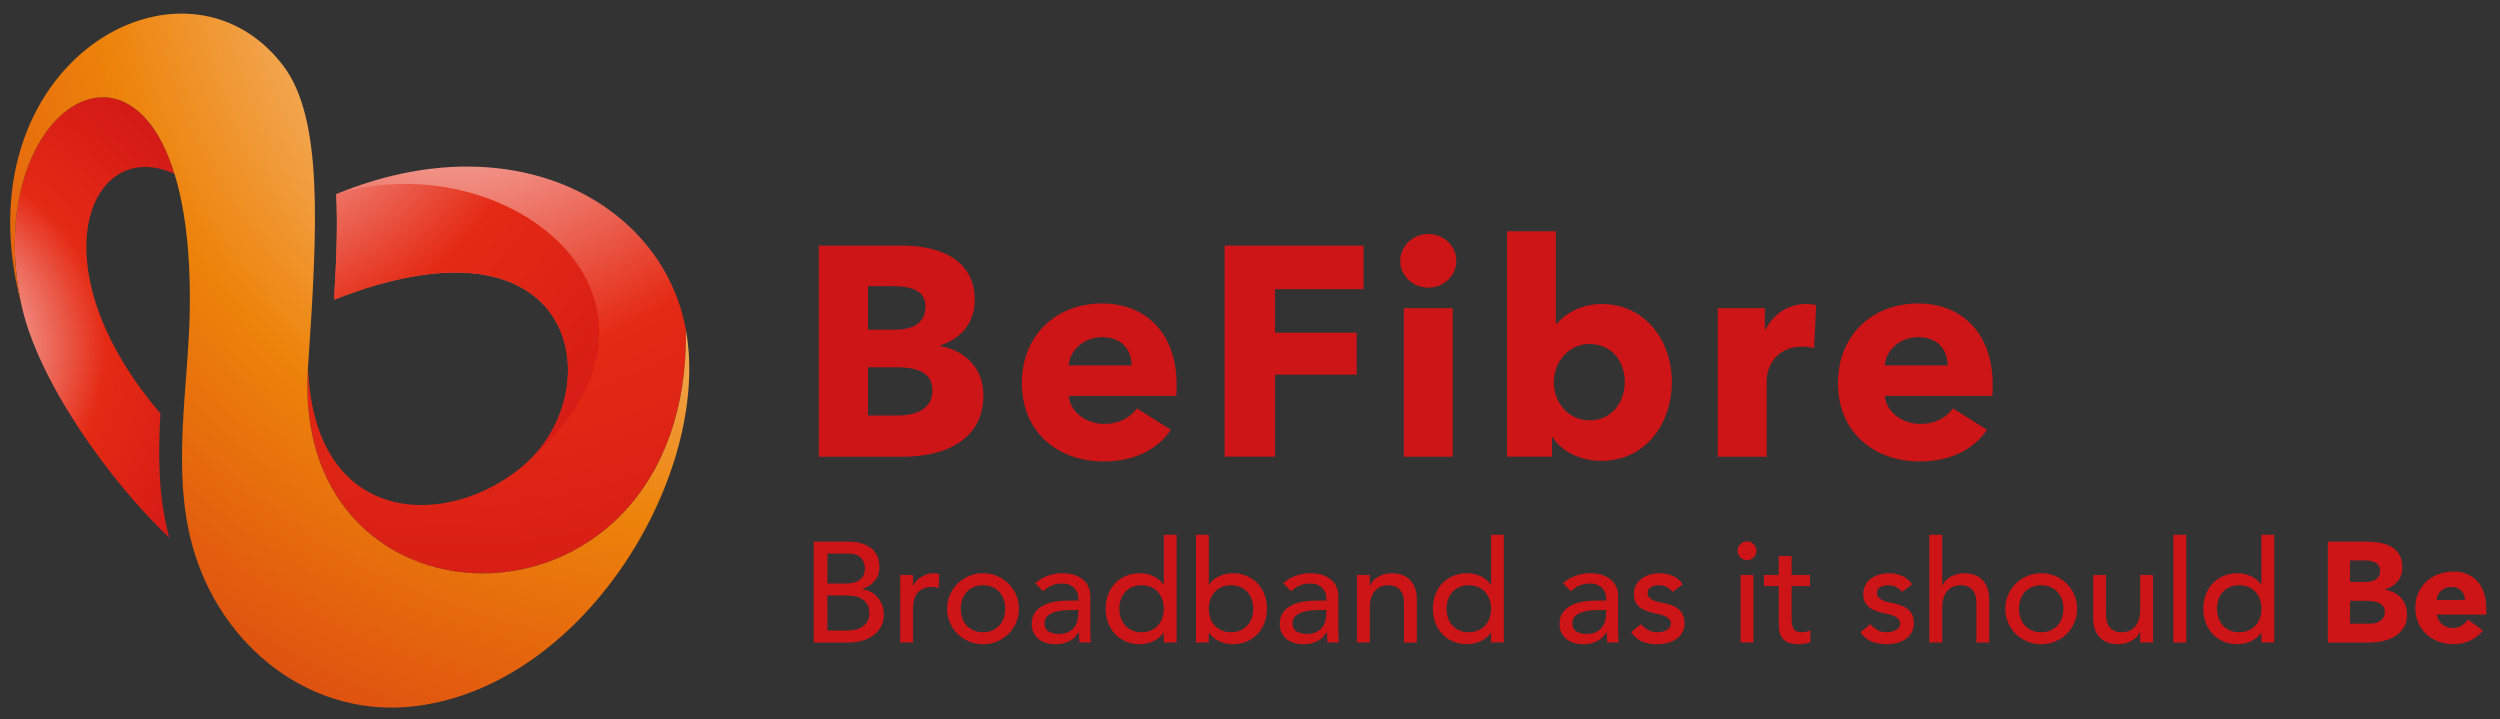 <?xml version="1.0" encoding="utf-8"?>
<!-- Generator: Adobe Illustrator 26.0.3, SVG Export Plug-In . SVG Version: 6.00 Build 0)  -->
<svg version="1.1" id="Layer_1" xmlns="http://www.w3.org/2000/svg" xmlns:xlink="http://www.w3.org/1999/xlink" x="0px" y="0px"
	 viewBox="0 0 1660.53 477.76" style="enable-background:new 0 0 1660.53 477.76;" xml:space="preserve">
<rect x="0" y="0" width="1660.53" height="477.76" fill="#333333" stroke="none"/>
<style type="text/css">
	.st0{enable-background:new    ;}
	.st1{fill:#CD1417;}
	.st2{fill-rule:evenodd;clip-rule:evenodd;fill:url(#SVGID_1_);}
	.st3{fill-rule:evenodd;clip-rule:evenodd;fill:url(#SVGID_00000148619577456498091220000017423635312975362471_);}
	.st4{fill-rule:evenodd;clip-rule:evenodd;fill:url(#SVGID_00000155845152478956099180000010828177304244006837_);}
	.st5{fill-rule:evenodd;clip-rule:evenodd;fill:url(#SVGID_00000180325116208301544230000006580774689546860468_);}
</style>
<g>
	<g class="st0">
		<path class="st1" d="M540.51,359.76h23.28c2.9,0,5.6,0.35,8.09,1.04c2.49,0.7,4.64,1.72,6.43,3.08c1.8,1.36,3.22,3.09,4.26,5.21
			c1.04,2.11,1.56,4.59,1.56,7.43c0,3.85-1.07,6.99-3.22,9.42c-2.15,2.43-4.92,4.21-8.33,5.35v0.19c2.02,0.13,3.91,0.65,5.68,1.56
			c1.77,0.92,3.3,2.11,4.59,3.6c1.29,1.48,2.32,3.2,3.08,5.16c0.76,1.96,1.14,4.07,1.14,6.34c0,3.03-0.62,5.69-1.85,8
			c-1.23,2.3-2.92,4.24-5.06,5.82c-2.15,1.58-4.64,2.78-7.48,3.6c-2.84,0.82-5.9,1.23-9.18,1.23h-22.99V359.76z M549.59,387.58h12.4
			c1.7,0,3.31-0.17,4.83-0.52c1.51-0.35,2.84-0.93,3.97-1.75c1.14-0.82,2.03-1.86,2.7-3.12c0.66-1.26,0.99-2.81,0.99-4.64
			c0-2.65-0.85-4.95-2.55-6.91c-1.7-1.95-4.39-2.93-8.04-2.93h-14.29V387.58z M549.59,418.8h13.34c1.39,0,2.92-0.14,4.59-0.43
			c1.67-0.28,3.23-0.85,4.68-1.7c1.45-0.85,2.68-2,3.69-3.45c1.01-1.45,1.51-3.37,1.51-5.77c0-3.97-1.29-6.96-3.88-8.94
			c-2.59-1.99-6.09-2.98-10.5-2.98h-13.44V418.8z"/>
		<path class="st1" d="M597.95,381.9h8.52v6.91h0.19c0.57-1.2,1.32-2.29,2.27-3.26c0.95-0.98,2-1.81,3.17-2.51
			c1.17-0.69,2.44-1.25,3.83-1.66c1.39-0.41,2.78-0.62,4.16-0.62c1.39,0,2.65,0.19,3.79,0.57l-0.38,9.18
			c-0.69-0.19-1.39-0.35-2.08-0.47c-0.69-0.12-1.39-0.19-2.08-0.19c-4.16,0-7.35,1.17-9.56,3.5c-2.21,2.33-3.31,5.96-3.31,10.88
			v22.52h-8.52V381.9z"/>
		<path class="st1" d="M629.08,404.33c0-3.28,0.61-6.34,1.85-9.18c1.23-2.84,2.92-5.33,5.06-7.48c2.14-2.14,4.67-3.83,7.57-5.06
			s6.02-1.85,9.37-1.85c3.34,0,6.46,0.62,9.37,1.85c2.9,1.23,5.43,2.92,7.57,5.06c2.14,2.15,3.83,4.64,5.06,7.48s1.85,5.9,1.85,9.18
			c0,3.28-0.62,6.36-1.85,9.23c-1.23,2.87-2.92,5.36-5.06,7.48c-2.14,2.11-4.67,3.79-7.57,5.01c-2.9,1.23-6.03,1.85-9.37,1.85
			c-3.35,0-6.47-0.62-9.37-1.85c-2.9-1.23-5.43-2.9-7.57-5.01c-2.15-2.11-3.83-4.6-5.06-7.48
			C629.69,410.68,629.08,407.61,629.08,404.33z M638.16,404.33c0,2.27,0.35,4.37,1.04,6.29c0.69,1.92,1.67,3.56,2.93,4.92
			c1.26,1.36,2.81,2.43,4.64,3.22c1.83,0.79,3.88,1.18,6.15,1.18s4.32-0.39,6.15-1.18c1.83-0.79,3.37-1.86,4.64-3.22
			c1.26-1.36,2.24-3,2.93-4.92c0.69-1.92,1.04-4.02,1.04-6.29c0-2.27-0.35-4.37-1.04-6.29c-0.7-1.92-1.67-3.56-2.93-4.92
			c-1.26-1.36-2.81-2.43-4.64-3.22c-1.83-0.79-3.88-1.18-6.15-1.18s-4.32,0.39-6.15,1.18c-1.83,0.79-3.38,1.86-4.64,3.22
			c-1.26,1.36-2.24,3-2.93,4.92C638.51,399.96,638.16,402.06,638.16,404.33z"/>
		<path class="st1" d="M687.65,387.39c2.4-2.21,5.17-3.86,8.33-4.97c3.15-1.1,6.31-1.66,9.46-1.66c3.28,0,6.1,0.41,8.47,1.23
			c2.37,0.82,4.31,1.92,5.82,3.31c1.51,1.39,2.63,2.98,3.36,4.78c0.72,1.8,1.09,3.68,1.09,5.63v22.9c0,1.58,0.03,3.03,0.09,4.35
			c0.06,1.33,0.16,2.59,0.28,3.79h-7.57c-0.19-2.27-0.28-4.54-0.28-6.81h-0.19c-1.89,2.9-4.13,4.95-6.72,6.15
			c-2.59,1.2-5.58,1.8-8.99,1.8c-2.08,0-4.07-0.28-5.96-0.85c-1.89-0.57-3.55-1.42-4.97-2.56c-1.42-1.13-2.54-2.54-3.36-4.21
			c-0.82-1.67-1.23-3.61-1.23-5.82c0-2.9,0.65-5.33,1.94-7.29c1.29-1.96,3.06-3.55,5.3-4.78c2.24-1.23,4.86-2.11,7.85-2.65
			c3-0.54,6.2-0.8,9.6-0.8h6.25v-1.89c0-1.14-0.22-2.27-0.66-3.41c-0.44-1.13-1.1-2.16-1.99-3.08c-0.88-0.91-1.99-1.64-3.31-2.18
			c-1.33-0.54-2.9-0.8-4.73-0.8c-1.64,0-3.08,0.16-4.31,0.47c-1.23,0.32-2.35,0.71-3.36,1.18c-1.01,0.47-1.93,1.03-2.74,1.66
			c-0.82,0.63-1.61,1.23-2.37,1.8L687.65,387.39z M711.69,405.18c-2.02,0-4.08,0.11-6.2,0.33c-2.11,0.22-4.04,0.65-5.77,1.28
			c-1.74,0.63-3.16,1.51-4.26,2.65c-1.1,1.14-1.66,2.59-1.66,4.35c0,2.59,0.87,4.45,2.6,5.58c1.73,1.14,4.08,1.7,7.05,1.7
			c2.33,0,4.32-0.39,5.96-1.18c1.64-0.79,2.96-1.81,3.97-3.08c1.01-1.26,1.73-2.66,2.18-4.21c0.44-1.54,0.66-3.08,0.66-4.59v-2.84
			H711.69z"/>
		<path class="st1" d="M781.52,426.75H773v-6.43h-0.19c-1.64,2.4-3.9,4.26-6.77,5.58c-2.87,1.32-5.82,1.99-8.85,1.99
			c-3.47,0-6.61-0.6-9.42-1.8c-2.81-1.2-5.2-2.87-7.19-5.02c-1.99-2.14-3.52-4.64-4.59-7.48c-1.07-2.84-1.61-5.93-1.61-9.27
			s0.54-6.45,1.61-9.32c1.07-2.87,2.6-5.36,4.59-7.47c1.99-2.11,4.38-3.77,7.19-4.97c2.81-1.2,5.95-1.8,9.42-1.8
			c3.22,0,6.25,0.68,9.08,2.04c2.84,1.36,5.02,3.2,6.53,5.54H773v-33.12h8.52V426.75z M758.24,419.94c2.27,0,4.32-0.39,6.15-1.18
			c1.83-0.79,3.37-1.86,4.64-3.22c1.26-1.36,2.24-3,2.93-4.92c0.69-1.92,1.04-4.02,1.04-6.29c0-2.27-0.35-4.37-1.04-6.29
			c-0.7-1.92-1.67-3.56-2.93-4.92c-1.26-1.36-2.81-2.43-4.64-3.22c-1.83-0.79-3.88-1.18-6.15-1.18c-2.27,0-4.32,0.39-6.15,1.18
			c-1.83,0.79-3.38,1.86-4.64,3.22c-1.26,1.36-2.24,3-2.93,4.92c-0.69,1.92-1.04,4.02-1.04,6.29c0,2.27,0.35,4.37,1.04,6.29
			c0.69,1.92,1.67,3.56,2.93,4.92c1.26,1.36,2.81,2.43,4.64,3.22C753.92,419.55,755.97,419.94,758.24,419.94z"/>
		<path class="st1" d="M794.39,355.22h8.52v33.12h0.19c1.51-2.33,3.69-4.18,6.53-5.54c2.84-1.36,5.87-2.04,9.08-2.04
			c3.47,0,6.61,0.6,9.42,1.8c2.81,1.2,5.2,2.85,7.19,4.97c1.99,2.11,3.52,4.61,4.59,7.47c1.07,2.87,1.61,5.98,1.61,9.32
			s-0.54,6.43-1.61,9.27c-1.07,2.84-2.6,5.33-4.59,7.48c-1.99,2.15-4.38,3.82-7.19,5.02c-2.81,1.2-5.95,1.8-9.42,1.8
			c-3.03,0-5.98-0.66-8.85-1.99c-2.87-1.33-5.13-3.18-6.77-5.58h-0.19v6.43h-8.52V355.22z M817.67,419.94
			c2.27,0,4.32-0.39,6.15-1.18c1.83-0.79,3.37-1.86,4.64-3.22c1.26-1.36,2.24-3,2.93-4.92c0.69-1.92,1.04-4.02,1.04-6.29
			c0-2.27-0.35-4.37-1.04-6.29c-0.69-1.92-1.67-3.56-2.93-4.92c-1.26-1.36-2.81-2.43-4.64-3.22c-1.83-0.79-3.88-1.18-6.15-1.18
			c-2.27,0-4.32,0.39-6.15,1.18c-1.83,0.79-3.38,1.86-4.64,3.22c-1.26,1.36-2.24,3-2.93,4.92c-0.69,1.92-1.04,4.02-1.04,6.29
			c0,2.27,0.35,4.37,1.04,6.29c0.69,1.92,1.67,3.56,2.93,4.92c1.26,1.36,2.81,2.43,4.64,3.22
			C813.34,419.55,815.4,419.94,817.67,419.94z"/>
		<path class="st1" d="M852.39,387.39c2.4-2.21,5.17-3.86,8.33-4.97c3.15-1.1,6.31-1.66,9.46-1.66c3.28,0,6.1,0.41,8.47,1.23
			c2.37,0.82,4.31,1.92,5.82,3.31c1.51,1.39,2.63,2.98,3.36,4.78c0.72,1.8,1.09,3.68,1.09,5.63v22.9c0,1.58,0.03,3.03,0.09,4.35
			c0.06,1.33,0.16,2.59,0.28,3.79h-7.57c-0.19-2.27-0.28-4.54-0.28-6.81h-0.19c-1.89,2.9-4.13,4.95-6.72,6.15
			c-2.59,1.2-5.58,1.8-8.99,1.8c-2.08,0-4.07-0.28-5.96-0.85c-1.89-0.57-3.55-1.42-4.97-2.56c-1.42-1.13-2.54-2.54-3.36-4.21
			c-0.82-1.67-1.23-3.61-1.23-5.82c0-2.9,0.65-5.33,1.94-7.29c1.29-1.96,3.06-3.55,5.3-4.78c2.24-1.23,4.86-2.11,7.85-2.65
			c3-0.54,6.2-0.8,9.6-0.8h6.25v-1.89c0-1.14-0.22-2.27-0.66-3.41c-0.44-1.13-1.1-2.16-1.99-3.08c-0.88-0.91-1.99-1.64-3.31-2.18
			c-1.33-0.54-2.9-0.8-4.73-0.8c-1.64,0-3.08,0.16-4.31,0.47c-1.23,0.32-2.35,0.71-3.36,1.18c-1.01,0.47-1.93,1.03-2.74,1.66
			c-0.82,0.63-1.61,1.23-2.37,1.8L852.39,387.39z M876.43,405.18c-2.02,0-4.08,0.11-6.2,0.33c-2.11,0.22-4.04,0.65-5.77,1.28
			c-1.74,0.63-3.16,1.51-4.26,2.65c-1.1,1.14-1.66,2.59-1.66,4.35c0,2.59,0.87,4.45,2.6,5.58c1.73,1.14,4.08,1.7,7.05,1.7
			c2.33,0,4.32-0.39,5.96-1.18c1.64-0.79,2.96-1.81,3.97-3.08c1.01-1.26,1.73-2.66,2.18-4.21c0.44-1.54,0.66-3.08,0.66-4.59v-2.84
			H876.43z"/>
		<path class="st1" d="M901.31,381.9h8.52v6.91h0.19c1.07-2.4,2.93-4.34,5.58-5.82c2.65-1.48,5.71-2.22,9.18-2.22
			c2.14,0,4.21,0.33,6.2,0.99s3.72,1.69,5.2,3.08c1.48,1.39,2.66,3.17,3.55,5.35c0.88,2.18,1.32,4.75,1.32,7.71v28.86h-8.52v-26.5
			c0-2.08-0.28-3.86-0.85-5.35c-0.57-1.48-1.33-2.68-2.27-3.6c-0.95-0.91-2.03-1.58-3.26-1.99c-1.23-0.41-2.51-0.62-3.83-0.62
			c-1.77,0-3.41,0.28-4.92,0.85c-1.51,0.57-2.84,1.47-3.97,2.7c-1.14,1.23-2.02,2.79-2.65,4.68c-0.63,1.89-0.95,4.13-0.95,6.72
			v23.09h-8.52V381.9z"/>
		<path class="st1" d="M998.87,426.75h-8.52v-6.43h-0.19c-1.64,2.4-3.9,4.26-6.77,5.58c-2.87,1.32-5.82,1.99-8.85,1.99
			c-3.47,0-6.61-0.6-9.42-1.8c-2.81-1.2-5.2-2.87-7.19-5.02c-1.99-2.14-3.52-4.64-4.59-7.48c-1.07-2.84-1.61-5.93-1.61-9.27
			s0.54-6.45,1.61-9.32c1.07-2.87,2.6-5.36,4.59-7.47c1.99-2.11,4.38-3.77,7.19-4.97c2.81-1.2,5.95-1.8,9.42-1.8
			c3.22,0,6.25,0.68,9.08,2.04c2.84,1.36,5.02,3.2,6.53,5.54h0.19v-33.12h8.52V426.75z M975.59,419.94c2.27,0,4.32-0.39,6.15-1.18
			c1.83-0.79,3.37-1.86,4.64-3.22c1.26-1.36,2.24-3,2.93-4.92c0.69-1.92,1.04-4.02,1.04-6.29c0-2.27-0.35-4.37-1.04-6.29
			c-0.7-1.92-1.67-3.56-2.93-4.92c-1.26-1.36-2.81-2.43-4.64-3.22c-1.83-0.79-3.88-1.18-6.15-1.18c-2.27,0-4.32,0.39-6.15,1.18
			c-1.83,0.79-3.38,1.86-4.64,3.22c-1.26,1.36-2.24,3-2.93,4.92c-0.69,1.92-1.04,4.02-1.04,6.29c0,2.27,0.35,4.37,1.04,6.29
			c0.69,1.92,1.67,3.56,2.93,4.92c1.26,1.36,2.81,2.43,4.64,3.22C971.27,419.55,973.32,419.94,975.59,419.94z"/>
		<path class="st1" d="M1038.23,387.39c2.4-2.21,5.17-3.86,8.33-4.97c3.15-1.1,6.31-1.66,9.46-1.66c3.28,0,6.1,0.41,8.47,1.23
			c2.37,0.82,4.31,1.92,5.82,3.31c1.51,1.39,2.63,2.98,3.36,4.78c0.72,1.8,1.09,3.68,1.09,5.63v22.9c0,1.58,0.03,3.03,0.09,4.35
			c0.06,1.33,0.16,2.59,0.28,3.79h-7.57c-0.19-2.27-0.28-4.54-0.28-6.81h-0.19c-1.89,2.9-4.13,4.95-6.72,6.15
			c-2.59,1.2-5.58,1.8-8.99,1.8c-2.08,0-4.07-0.28-5.96-0.85c-1.89-0.57-3.55-1.42-4.97-2.56c-1.42-1.13-2.54-2.54-3.36-4.21
			c-0.82-1.67-1.23-3.61-1.23-5.82c0-2.9,0.65-5.33,1.94-7.29c1.29-1.96,3.06-3.55,5.3-4.78c2.24-1.23,4.86-2.11,7.85-2.65
			c3-0.54,6.2-0.8,9.6-0.8h6.25v-1.89c0-1.14-0.22-2.27-0.66-3.41c-0.44-1.13-1.1-2.16-1.99-3.08c-0.88-0.91-1.99-1.64-3.31-2.18
			c-1.33-0.54-2.9-0.8-4.73-0.8c-1.64,0-3.08,0.16-4.31,0.47c-1.23,0.32-2.35,0.71-3.36,1.18c-1.01,0.47-1.93,1.03-2.74,1.66
			c-0.82,0.63-1.61,1.23-2.37,1.8L1038.23,387.39z M1062.27,405.18c-2.02,0-4.08,0.11-6.2,0.33c-2.11,0.22-4.04,0.65-5.77,1.28
			c-1.74,0.63-3.16,1.51-4.26,2.65c-1.1,1.14-1.66,2.59-1.66,4.35c0,2.59,0.87,4.45,2.6,5.58c1.73,1.14,4.08,1.7,7.05,1.7
			c2.33,0,4.32-0.39,5.96-1.18c1.64-0.79,2.96-1.81,3.97-3.08c1.01-1.26,1.73-2.66,2.18-4.21c0.44-1.54,0.66-3.08,0.66-4.59v-2.84
			H1062.27z"/>
		<path class="st1" d="M1111,393.16c-1.01-1.26-2.26-2.32-3.74-3.17c-1.48-0.85-3.3-1.28-5.44-1.28c-2.02,0-3.77,0.43-5.25,1.28
			c-1.48,0.85-2.22,2.1-2.22,3.74c0,1.33,0.43,2.4,1.28,3.22c0.85,0.82,1.86,1.48,3.03,1.99c1.17,0.5,2.41,0.88,3.74,1.13
			c1.33,0.25,2.46,0.47,3.41,0.66c1.83,0.44,3.55,0.98,5.16,1.61c1.61,0.63,3,1.45,4.16,2.46c1.17,1.01,2.08,2.24,2.74,3.69
			c0.66,1.45,0.99,3.22,0.99,5.3c0,2.52-0.54,4.68-1.61,6.48c-1.07,1.8-2.46,3.26-4.16,4.4c-1.7,1.14-3.64,1.96-5.82,2.46
			c-2.18,0.5-4.37,0.76-6.58,0.76c-3.72,0-6.99-0.57-9.79-1.7c-2.81-1.14-5.32-3.22-7.52-6.25l6.43-5.3
			c1.39,1.39,2.93,2.62,4.64,3.69c1.7,1.07,3.79,1.61,6.25,1.61c1.07,0,2.16-0.11,3.26-0.33c1.1-0.22,2.08-0.57,2.93-1.04
			c0.85-0.47,1.54-1.07,2.08-1.8c0.54-0.72,0.8-1.56,0.8-2.51c0-1.26-0.39-2.3-1.18-3.12c-0.79-0.82-1.74-1.47-2.84-1.94
			c-1.1-0.47-2.27-0.85-3.5-1.14s-2.32-0.52-3.26-0.71c-1.83-0.44-3.56-0.95-5.2-1.51c-1.64-0.57-3.09-1.33-4.35-2.27
			c-1.26-0.95-2.27-2.14-3.03-3.6c-0.76-1.45-1.14-3.25-1.14-5.39c0-2.33,0.49-4.37,1.47-6.1c0.98-1.73,2.27-3.17,3.88-4.31
			c1.61-1.14,3.44-1.99,5.49-2.55c2.05-0.57,4.12-0.85,6.2-0.85c3.03,0,5.93,0.57,8.71,1.7c2.78,1.13,4.98,3.03,6.62,5.68
			L1111,393.16z"/>
		<path class="st1" d="M1154.15,365.81c0-1.7,0.62-3.17,1.85-4.4s2.7-1.84,4.4-1.84c1.7,0,3.17,0.61,4.4,1.84
			c1.23,1.23,1.85,2.7,1.85,4.4s-0.62,3.17-1.85,4.4c-1.23,1.23-2.7,1.85-4.4,1.85c-1.7,0-3.17-0.62-4.4-1.85
			C1154.76,368.98,1154.15,367.52,1154.15,365.81z M1156.14,381.9h8.52v44.85h-8.52V381.9z"/>
		<path class="st1" d="M1202.22,389.28h-12.21v20.34c0,1.26,0.03,2.51,0.09,3.74c0.06,1.23,0.3,2.33,0.71,3.31
			c0.41,0.98,1.04,1.77,1.89,2.37c0.85,0.6,2.1,0.9,3.74,0.9c1.01,0,2.05-0.09,3.12-0.28c1.07-0.19,2.05-0.54,2.93-1.04v7.76
			c-1.01,0.57-2.32,0.96-3.93,1.18c-1.61,0.22-2.85,0.33-3.74,0.33c-3.28,0-5.82-0.46-7.62-1.37c-1.8-0.91-3.12-2.1-3.97-3.55
			c-0.85-1.45-1.36-3.08-1.51-4.87c-0.16-1.8-0.24-3.61-0.24-5.44v-23.37h-9.84v-7.38h9.84v-12.58h8.52v12.58h12.21V389.28z"/>
		<path class="st1" d="M1263.34,393.16c-1.01-1.26-2.26-2.32-3.74-3.17c-1.48-0.85-3.3-1.28-5.44-1.28c-2.02,0-3.77,0.43-5.25,1.28
			c-1.48,0.85-2.22,2.1-2.22,3.74c0,1.33,0.43,2.4,1.28,3.22c0.85,0.82,1.86,1.48,3.03,1.99c1.17,0.5,2.41,0.88,3.74,1.13
			c1.33,0.25,2.46,0.47,3.41,0.66c1.83,0.44,3.55,0.98,5.16,1.61c1.61,0.63,3,1.45,4.16,2.46c1.17,1.01,2.08,2.24,2.74,3.69
			c0.66,1.45,0.99,3.22,0.99,5.3c0,2.52-0.54,4.68-1.61,6.48c-1.07,1.8-2.46,3.26-4.16,4.4c-1.7,1.14-3.64,1.96-5.82,2.46
			c-2.18,0.5-4.37,0.76-6.58,0.76c-3.72,0-6.99-0.57-9.79-1.7c-2.81-1.14-5.32-3.22-7.52-6.25l6.43-5.3
			c1.39,1.39,2.93,2.62,4.64,3.69c1.7,1.07,3.79,1.61,6.25,1.61c1.07,0,2.16-0.11,3.26-0.33c1.1-0.22,2.08-0.57,2.93-1.04
			c0.85-0.47,1.54-1.07,2.08-1.8c0.54-0.72,0.8-1.56,0.8-2.51c0-1.26-0.39-2.3-1.18-3.12c-0.79-0.82-1.74-1.47-2.84-1.94
			c-1.1-0.47-2.27-0.85-3.5-1.14s-2.32-0.52-3.26-0.71c-1.83-0.44-3.56-0.95-5.2-1.51c-1.64-0.57-3.09-1.33-4.35-2.27
			c-1.26-0.95-2.27-2.14-3.03-3.6c-0.76-1.45-1.14-3.25-1.14-5.39c0-2.33,0.49-4.37,1.47-6.1c0.98-1.73,2.27-3.17,3.88-4.31
			c1.61-1.14,3.44-1.99,5.49-2.55c2.05-0.57,4.12-0.85,6.2-0.85c3.03,0,5.93,0.57,8.71,1.7c2.78,1.13,4.98,3.03,6.62,5.68
			L1263.34,393.16z"/>
		<path class="st1" d="M1281.51,355.22h8.52v33.59h0.19c1.07-2.4,2.93-4.34,5.58-5.82c2.65-1.48,5.71-2.22,9.18-2.22
			c2.14,0,4.21,0.33,6.2,0.99s3.72,1.69,5.2,3.08c1.48,1.39,2.66,3.17,3.55,5.35c0.88,2.18,1.32,4.75,1.32,7.71v28.86h-8.52v-26.5
			c0-2.08-0.28-3.86-0.85-5.35c-0.57-1.48-1.33-2.68-2.27-3.6c-0.95-0.91-2.03-1.58-3.26-1.99c-1.23-0.41-2.51-0.62-3.83-0.62
			c-1.77,0-3.41,0.28-4.92,0.85c-1.51,0.57-2.84,1.47-3.97,2.7c-1.14,1.23-2.02,2.79-2.65,4.68c-0.63,1.89-0.95,4.13-0.95,6.72
			v23.09h-8.52V355.22z"/>
		<path class="st1" d="M1331.95,404.33c0-3.28,0.62-6.34,1.85-9.18c1.23-2.84,2.92-5.33,5.06-7.48c2.14-2.14,4.67-3.83,7.57-5.06
			c2.9-1.23,6.02-1.85,9.37-1.85c3.34,0,6.47,0.62,9.37,1.85c2.9,1.23,5.42,2.92,7.57,5.06c2.14,2.15,3.83,4.64,5.06,7.48
			c1.23,2.84,1.85,5.9,1.85,9.18c0,3.28-0.62,6.36-1.85,9.23c-1.23,2.87-2.92,5.36-5.06,7.48c-2.15,2.11-4.67,3.79-7.57,5.01
			c-2.9,1.23-6.03,1.85-9.37,1.85c-3.34,0-6.47-0.62-9.37-1.85c-2.9-1.23-5.43-2.9-7.57-5.01c-2.15-2.11-3.83-4.6-5.06-7.48
			C1332.56,410.68,1331.95,407.61,1331.95,404.33z M1341.03,404.33c0,2.27,0.35,4.37,1.04,6.29c0.69,1.92,1.67,3.56,2.93,4.92
			c1.26,1.36,2.81,2.43,4.64,3.22c1.83,0.79,3.88,1.18,6.15,1.18c2.27,0,4.32-0.39,6.15-1.18c1.83-0.79,3.37-1.86,4.64-3.22
			c1.26-1.36,2.24-3,2.93-4.92c0.69-1.92,1.04-4.02,1.04-6.29c0-2.27-0.35-4.37-1.04-6.29c-0.7-1.92-1.67-3.56-2.93-4.92
			c-1.26-1.36-2.81-2.43-4.64-3.22c-1.83-0.79-3.88-1.18-6.15-1.18c-2.27,0-4.32,0.39-6.15,1.18c-1.83,0.79-3.38,1.86-4.64,3.22
			c-1.26,1.36-2.24,3-2.93,4.92C1341.38,399.96,1341.03,402.06,1341.03,404.33z"/>
		<path class="st1" d="M1430.07,426.75h-8.52v-6.91h-0.19c-1.07,2.4-2.93,4.34-5.58,5.82s-5.71,2.22-9.18,2.22
			c-2.21,0-4.29-0.33-6.25-0.99c-1.96-0.66-3.68-1.69-5.16-3.08c-1.48-1.39-2.67-3.17-3.55-5.35c-0.88-2.18-1.32-4.75-1.32-7.71
			V381.9h8.52v26.5c0,2.08,0.28,3.87,0.85,5.35c0.57,1.48,1.32,2.68,2.27,3.6c0.95,0.92,2.03,1.58,3.26,1.99
			c1.23,0.41,2.51,0.61,3.83,0.61c1.77,0,3.41-0.28,4.92-0.85c1.51-0.57,2.84-1.47,3.97-2.7c1.13-1.23,2.02-2.79,2.65-4.68
			c0.63-1.89,0.95-4.13,0.95-6.72V381.9h8.52V426.75z"/>
		<path class="st1" d="M1443.6,355.22h8.52v71.54h-8.52V355.22z"/>
		<path class="st1" d="M1510.6,426.75h-8.52v-6.43h-0.19c-1.64,2.4-3.9,4.26-6.77,5.58c-2.87,1.32-5.82,1.99-8.85,1.99
			c-3.47,0-6.61-0.6-9.42-1.8c-2.81-1.2-5.2-2.87-7.19-5.02c-1.99-2.14-3.52-4.64-4.59-7.48c-1.07-2.84-1.61-5.93-1.61-9.27
			s0.54-6.45,1.61-9.32c1.07-2.87,2.6-5.36,4.59-7.47c1.99-2.11,4.38-3.77,7.19-4.97c2.81-1.2,5.95-1.8,9.42-1.8
			c3.22,0,6.25,0.68,9.08,2.04c2.84,1.36,5.02,3.2,6.53,5.54h0.19v-33.12h8.52V426.75z M1487.32,419.94c2.27,0,4.32-0.39,6.15-1.18
			c1.83-0.79,3.37-1.86,4.64-3.22c1.26-1.36,2.24-3,2.93-4.92c0.69-1.92,1.04-4.02,1.04-6.29c0-2.27-0.35-4.37-1.04-6.29
			c-0.7-1.92-1.67-3.56-2.93-4.92c-1.26-1.36-2.81-2.43-4.64-3.22c-1.83-0.79-3.88-1.18-6.15-1.18c-2.27,0-4.32,0.39-6.15,1.18
			c-1.83,0.79-3.38,1.86-4.64,3.22c-1.26,1.36-2.24,3-2.93,4.92c-0.69,1.92-1.04,4.02-1.04,6.29c0,2.27,0.35,4.37,1.04,6.29
			c0.69,1.92,1.67,3.56,2.93,4.92c1.26,1.36,2.81,2.43,4.64,3.22C1483,419.55,1485.05,419.94,1487.32,419.94z"/>
	</g>
	<g class="st0">
		<path class="st1" d="M1546.17,359.76h24.98c2.9,0,5.82,0.21,8.75,0.62c2.93,0.41,5.57,1.23,7.9,2.46
			c2.33,1.23,4.23,2.95,5.68,5.16c1.45,2.21,2.18,5.14,2.18,8.8c0,3.79-1.06,6.92-3.17,9.42c-2.11,2.49-4.91,4.27-8.37,5.35v0.19
			c2.21,0.32,4.21,0.93,6.01,1.85c1.8,0.92,3.34,2.08,4.64,3.5c1.29,1.42,2.29,3.08,2.98,4.97c0.69,1.89,1.04,3.91,1.04,6.06
			c0,3.53-0.76,6.48-2.27,8.85c-1.51,2.37-3.47,4.27-5.87,5.72c-2.4,1.45-5.09,2.49-8.09,3.12c-3,0.63-5.98,0.95-8.94,0.95h-27.44
			V359.76z M1560.93,386.54h10.69c1.14,0,2.25-0.13,3.36-0.38c1.1-0.25,2.1-0.66,2.98-1.23c0.88-0.57,1.59-1.33,2.13-2.27
			c0.54-0.95,0.8-2.08,0.8-3.41c0-1.39-0.3-2.54-0.9-3.45c-0.6-0.91-1.37-1.62-2.32-2.13c-0.95-0.5-2.02-0.87-3.22-1.09
			c-1.2-0.22-2.37-0.33-3.5-0.33h-10.03V386.54z M1560.93,414.26h13.25c1.14,0,2.29-0.13,3.45-0.38c1.17-0.25,2.22-0.69,3.17-1.32
			c0.95-0.63,1.72-1.45,2.32-2.46c0.6-1.01,0.9-2.24,0.9-3.69c0-1.58-0.39-2.85-1.18-3.83c-0.79-0.98-1.78-1.72-2.98-2.22
			c-1.2-0.5-2.49-0.85-3.88-1.04c-1.39-0.19-2.68-0.28-3.88-0.28h-11.17V414.26z"/>
		<path class="st1" d="M1649.22,418.8c-2.27,2.9-5.14,5.14-8.61,6.72c-3.47,1.58-7.07,2.37-10.79,2.37c-3.53,0-6.86-0.57-9.98-1.7
			c-3.12-1.14-5.84-2.76-8.14-4.87c-2.3-2.11-4.12-4.65-5.44-7.62c-1.32-2.96-1.99-6.28-1.99-9.94c0-3.66,0.66-6.97,1.99-9.94
			c1.33-2.96,3.14-5.5,5.44-7.62c2.3-2.11,5.01-3.74,8.14-4.87c3.12-1.14,6.45-1.7,9.98-1.7c3.28,0,6.26,0.57,8.94,1.7
			c2.68,1.14,4.95,2.76,6.81,4.87c1.86,2.11,3.3,4.65,4.31,7.62c1.01,2.97,1.51,6.28,1.51,9.94v4.45h-32.93
			c0.57,2.71,1.8,4.87,3.69,6.48s4.23,2.41,7,2.41c2.33,0,4.31-0.52,5.91-1.56s3.01-2.38,4.21-4.02L1649.22,418.8z M1637.2,398.55
			c0.06-2.4-0.73-4.45-2.37-6.15c-1.64-1.7-3.75-2.55-6.34-2.55c-1.58,0-2.97,0.25-4.16,0.76c-1.2,0.5-2.22,1.15-3.08,1.94
			c-0.85,0.79-1.51,1.7-1.99,2.74c-0.47,1.04-0.74,2.13-0.8,3.26H1637.2z"/>
	</g>
	<g>
		<g>
			<path class="st1" d="M599.72,303.35h-55.85V163.14h55.85c21.79,0,47.73,7.72,47.73,36.04c0,15.45-9.31,25.75-22.97,30.3v0.39
				c16.04,2.77,28.72,14.26,28.72,32.68C653.19,293.05,626.45,303.35,599.72,303.35z M593.18,190.07h-16.64v28.91h18.22
				c12.67,0,20-5.35,20-15.25C614.77,194.23,607.44,190.07,593.18,190.07z M595.36,243.94h-18.82v32.08h19.01
				c10.7,0,23.77-2.97,23.77-16.63C619.32,247.7,609.82,243.94,595.36,243.94z"/>
			<path class="st1" d="M781.33,262.95h-71.49c0.99,10.89,11.88,18.61,23.57,18.61c10.3,0,17.43-4.36,21.78-10.3l22.57,14.26
				c-9.31,13.47-24.75,20.99-44.76,20.99c-29.71,0-54.26-18.81-54.26-52.08c0-32.28,23.37-52.88,53.27-52.88
				c29.11,0,49.51,20,49.51,53.67C781.52,257.8,781.52,260.57,781.33,262.95z M751.62,242.75c0-10.3-6.53-18.81-19.41-18.81
				c-12.48,0-21.59,8.71-22.37,18.81H751.62z"/>
		</g>
		<g>
			<path class="st1" d="M846.88,192.05v28.91h54.26v27.92h-54.26v54.46h-33.47v-140.2h92.29v28.91H846.88z"/>
			<path class="st1" d="M948.68,191.06c-10.49,0-18.62-8.12-18.62-17.82c0-9.51,8.12-17.83,18.62-17.83
				c10.3,0,18.62,7.92,18.62,17.83C967.29,183.34,958.97,191.06,948.68,191.06z M932.44,303.35v-98.63h32.48v98.63H932.44z"/>
			<path class="st1" d="M1063.54,306.12c-13.07,0-25.94-5.74-32.28-15.65h-0.4v12.87h-29.9V153.63h32.48v61.59h0.4
				c5.55-6.53,15.64-13.27,30.1-13.27c28.72,0,46.54,24.16,46.54,51.69C1110.47,281.17,1093.25,306.12,1063.54,306.12z
				 M1055.81,228.49c-14.65,0-23.76,12.87-23.76,25.35c0,12.87,9.11,25.35,23.76,25.35c15.45,0,23.38-12.67,23.38-25.55
				C1079.19,240.97,1071.26,228.49,1055.81,228.49z"/>
			<path class="st1" d="M1204.94,231.26c-2.97-0.8-5.74-0.99-8.32-0.99c-17.43,0-23.17,14.26-23.17,22.38v50.7h-32.48v-98.63h31.29
				v14.26h0.39c4.96-9.9,14.66-17.03,26.74-17.03c2.57,0,5.35,0.2,6.93,0.79L1204.94,231.26z"/>
			<path class="st1" d="M1323.37,262.95h-71.49c0.99,10.89,11.88,18.61,23.57,18.61c10.3,0,17.43-4.36,21.79-10.3l22.57,14.26
				c-9.31,13.47-24.75,20.99-44.76,20.99c-29.71,0-54.26-18.81-54.26-52.08c0-32.28,23.37-52.88,53.27-52.88
				c29.11,0,49.51,20,49.51,53.67C1323.57,257.8,1323.57,260.57,1323.37,262.95z M1293.66,242.75c0-10.3-6.53-18.81-19.41-18.81
				c-12.48,0-21.59,8.71-22.37,18.81H1293.66z"/>
		</g>
	</g>
</g>
<g>
	
		<radialGradient id="SVGID_1_" cx="3778.961" cy="5319.661" r="247.849" gradientTransform="matrix(0.707 -0.707 -0.707 -0.707 1035.746 6664.149)" gradientUnits="userSpaceOnUse">
		<stop  offset="0" style="stop-color:#FFFFFF"/>
		<stop  offset="0.5" style="stop-color:#E42A14"/>
		<stop  offset="0.996" style="stop-color:#CD1417"/>
	</radialGradient>
	<path class="st2" d="M14.1,201.8c10.53,50.44,58.2,117.19,98.36,155.46c-7.33-27.2-7.5-54.3-5.9-82.68
		c-83.33-97.3-47.41-184.86,9.35-159.13C83.84,11.47-11.28,80.3,14.1,201.8z"/>
	
		<radialGradient id="SVGID_00000160890965602158858790000001064295062610469279_" cx="4211.226" cy="5255.356" r="546.626" gradientTransform="matrix(0.707 -0.707 -0.707 -0.707 1035.746 6664.149)" gradientUnits="userSpaceOnUse">
		<stop  offset="0" style="stop-color:#FFFFFF"/>
		<stop  offset="0.5" style="stop-color:#E42A14"/>
		<stop  offset="0.996" style="stop-color:#CD1417"/>
	</radialGradient>
	<path style="fill-rule:evenodd;clip-rule:evenodd;fill:url(#SVGID_00000160890965602158858790000001064295062610469279_);" d="
		M223.37,128.89c0.93,22.85,0.16,41.55-1.47,70.18c162.85-64.18,183.48,59.47,126.91,109.14c-49.48,43.45-140.16,43.57-144.24-64.2
		c-12.69,185.85,253.86,186.96,251.06-24.64C440.57,135.29,341.68,80.21,223.37,128.89z"/>
	
		<radialGradient id="SVGID_00000126320633375530933690000006658196053803536571_" cx="4078.217" cy="5348.835" r="469.277" gradientTransform="matrix(0.707 -0.707 -0.707 -0.707 1035.746 6664.149)" gradientUnits="userSpaceOnUse">
		<stop  offset="0" style="stop-color:#FFFFFF"/>
		<stop  offset="0.5" style="stop-color:#E42A14"/>
		<stop  offset="0.996" style="stop-color:#CD1417"/>
	</radialGradient>
	<path style="fill-rule:evenodd;clip-rule:evenodd;fill:url(#SVGID_00000126320633375530933690000006658196053803536571_);" d="
		M223.37,128.89c0.93,22.85,0.16,41.55-1.47,70.18c162.85-64.18,183.48,59.47,126.91,109.14
		C472.06,201.78,338.94,93.84,223.37,128.89z"/>
	
		<radialGradient id="SVGID_00000098917020316284946870000008231215109377161094_" cx="4349.251" cy="5158.738" r="803.041" gradientTransform="matrix(0.707 -0.707 -0.707 -0.707 1035.746 6664.149)" gradientUnits="userSpaceOnUse">
		<stop  offset="0" style="stop-color:#FFFFFF"/>
		<stop  offset="0.5" style="stop-color:#ED830A"/>
		<stop  offset="0.996" style="stop-color:#CD1417"/>
	</radialGradient>
	<path style="fill-rule:evenodd;clip-rule:evenodd;fill:url(#SVGID_00000098917020316284946870000008231215109377161094_);" d="
		M204.57,244.01c6.39-93.63,10.27-166.01-16.93-201.04C121.22-42.58-27.89,42.17,14.1,201.8c-30.72-147.1,115.17-216.99,111.96,3.5
		c-0.73,50.66-12.15,105.66,1.49,156.27c18.17,67.48,79.38,116.99,150.51,107.19C390.9,453.2,472.41,313.04,455.63,219.37
		C458.43,430.98,191.89,429.86,204.57,244.01z"/>
</g>
</svg>
